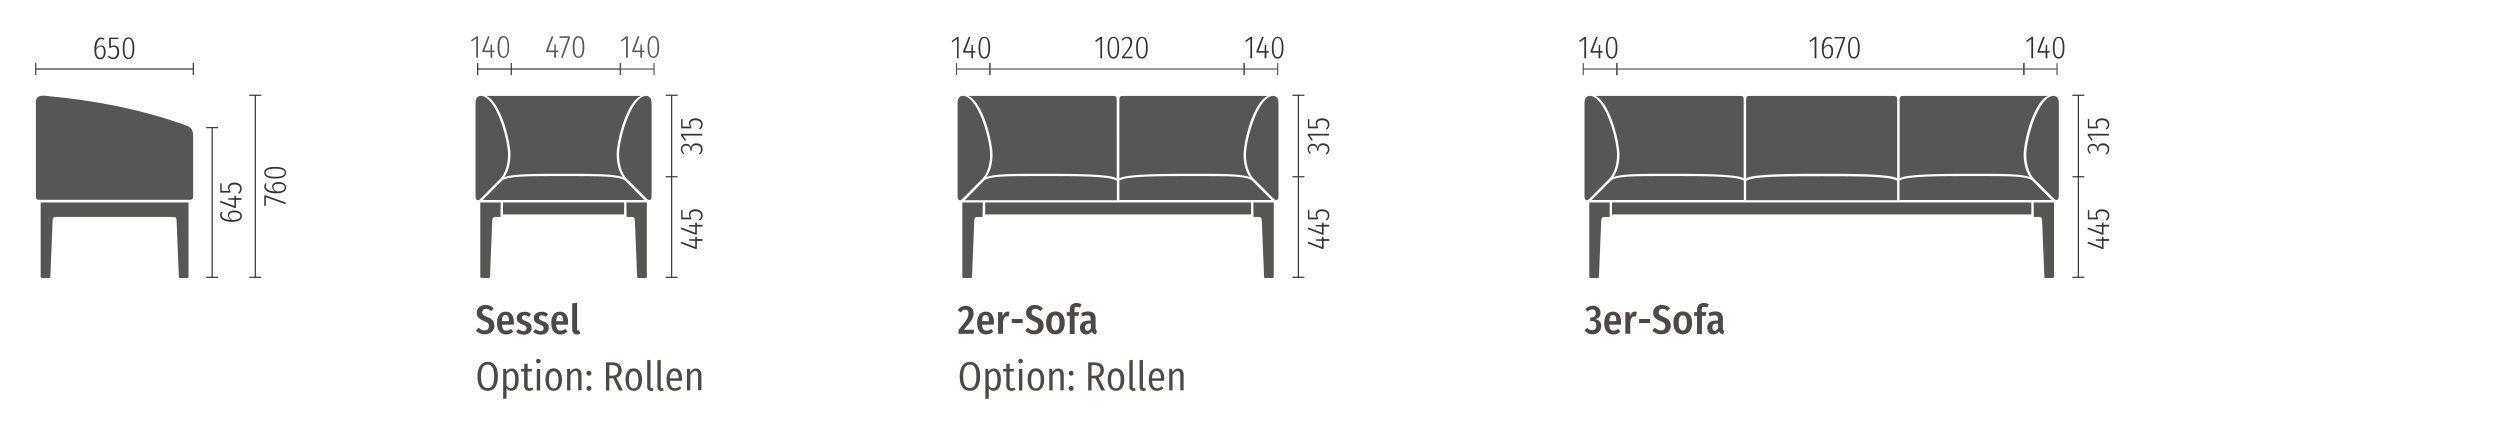 <?xml version="1.0" encoding="UTF-8"?>
<!-- Generator: Adobe Illustrator 26.2.1, SVG Export Plug-In . SVG Version: 6.00 Build 0)  -->
<svg xmlns="http://www.w3.org/2000/svg" xmlns:xlink="http://www.w3.org/1999/xlink" version="1.1" id="Ebene_1" x="0px" y="0px" viewBox="0 0 1420 240" style="enable-background:new 0 0 1420 240;" xml:space="preserve">
<style type="text/css">
	.st0{fill:#4C4846;}
	.st1{fill:#565655;}
	.st2{fill:none;stroke:#333333;stroke-width:0.679;stroke-miterlimit:3.864;}
	.st3{fill:#333333;}
	.st4{fill:none;stroke:#565655;stroke-width:0.679;stroke-miterlimit:3.864;}
</style>
<g>
	<path class="st0" d="M280.4,175.1l-1.4,1.6c-1-0.9-1.9-1.3-3-1.3c-1.3,0-2.1,0.8-2.1,2c0,1.1,0.6,1.8,2.8,2.6c2.5,1,4.1,2.2,4.1,5   c0,2.8-2,4.9-5.4,4.9c-2.3,0-3.9-0.9-5.1-2.2l1.5-1.6c1.1,1,2.1,1.6,3.5,1.6c1.5,0,2.4-1,2.4-2.5c0-1.3-0.5-2-2.7-2.8   c-2.9-1.1-4.2-2.5-4.2-4.8c0-2.6,2.1-4.4,4.9-4.4C277.8,173.2,279.2,173.9,280.4,175.1z"></path>
	<path class="st0" d="M291.8,184.4h-6.7c0.2,2.7,1.1,3.4,2.5,3.4c1,0,1.7-0.3,2.7-1l1.2,1.6c-1,0.9-2.3,1.6-4,1.6   c-3.3,0-5.2-2.4-5.2-6.4c0-4,1.7-6.6,4.9-6.6c3,0,4.7,2.1,4.7,6.2C291.9,183.5,291.9,184,291.8,184.4z M289.1,182.3   c0-2.3-0.6-3.4-2-3.4c-1.2,0-1.9,0.9-2,3.5h4V182.3z"></path>
	<path class="st0" d="M301.6,178.4l-1.1,1.6c-0.9-0.6-1.7-0.9-2.6-0.9c-1,0-1.5,0.5-1.5,1.4c0,0.8,0.4,1.2,2.3,1.9   c2.1,0.8,3.3,1.7,3.3,3.8c0,2.5-2,3.9-4.6,3.9c-1.8,0-3.3-0.7-4.3-1.7l1.4-1.5c0.9,0.7,1.8,1.2,2.8,1.2c1.1,0,1.8-0.6,1.8-1.6   c0-1.1-0.5-1.5-2.4-2.2c-2.2-0.8-3.2-1.9-3.2-3.6c0-2,1.7-3.6,4.2-3.6C299.3,176.9,300.6,177.5,301.6,178.4z"></path>
	<path class="st0" d="M311.3,178.4l-1.1,1.6c-0.9-0.6-1.7-0.9-2.6-0.9c-1,0-1.5,0.5-1.5,1.4c0,0.8,0.4,1.2,2.3,1.9   c2.1,0.8,3.3,1.7,3.3,3.8c0,2.5-2,3.9-4.6,3.9c-1.8,0-3.3-0.7-4.3-1.7l1.4-1.5c0.9,0.7,1.8,1.2,2.8,1.2c1.1,0,1.8-0.6,1.8-1.6   c0-1.1-0.5-1.5-2.4-2.2c-2.2-0.8-3.2-1.9-3.2-3.6c0-2,1.7-3.6,4.2-3.6C309,176.9,310.3,177.5,311.3,178.4z"></path>
	<path class="st0" d="M322.6,184.4h-6.7c0.2,2.7,1.1,3.4,2.5,3.4c1,0,1.7-0.3,2.7-1l1.2,1.6c-1,0.9-2.3,1.6-4,1.6   c-3.3,0-5.2-2.4-5.2-6.4c0-4,1.7-6.6,4.9-6.6c3,0,4.7,2.1,4.7,6.2C322.7,183.5,322.6,184,322.6,184.4z M319.9,182.3   c0-2.3-0.6-3.4-2-3.4c-1.2,0-1.9,0.9-2,3.5h4V182.3z"></path>
	<path class="st0" d="M325,187v-14.7l2.8-0.3V187c0,0.4,0.2,0.7,0.6,0.7c0.2,0,0.4-0.1,0.6-0.1l0.6,2c-0.4,0.2-1.1,0.4-1.8,0.4   C326,190,325,188.9,325,187z"></path>
</g>
<g>
	<path class="st0" d="M282.8,213.8c0,5.5-2.3,8.2-5.8,8.2c-3.5,0-5.8-2.6-5.8-8.2c0-5.5,2.4-8.3,5.8-8.3   C280.5,205.5,282.8,208.1,282.8,213.8z M273.2,213.8c0,4.8,1.5,6.6,3.8,6.6c2.3,0,3.7-1.8,3.7-6.6c0-4.9-1.4-6.7-3.7-6.7   C274.7,207.1,273.2,208.9,273.2,213.8z"></path>
	<path class="st0" d="M294.6,215.6c0,3.9-1.4,6.4-4.1,6.4c-1.2,0-2.1-0.5-2.8-1.4v5.8l-1.9,0.2v-17.1h1.6l0.1,1.7   c0.8-1.2,1.8-1.9,3.2-1.9C293.3,209.3,294.6,211.6,294.6,215.6z M292.6,215.6c0-3.4-0.8-4.8-2.3-4.8c-1.1,0-2,0.9-2.6,1.9v6.3   c0.6,0.9,1.4,1.5,2.4,1.5C291.7,220.5,292.6,219.1,292.6,215.6z"></path>
	<path class="st0" d="M303,221.2c-0.7,0.5-1.5,0.8-2.4,0.8c-1.8,0-2.9-1.2-2.9-3v-8H296v-1.5h1.8v-2.8l1.9-0.2v3h2.5L302,211h-2.3v8   c0,0.9,0.3,1.5,1.3,1.5c0.5,0,0.9-0.2,1.4-0.4L303,221.2z"></path>
	<path class="st0" d="M307.1,205.1c0,0.7-0.5,1.3-1.3,1.3c-0.7,0-1.3-0.6-1.3-1.3c0-0.7,0.5-1.3,1.3-1.3   C306.6,203.9,307.1,204.4,307.1,205.1z M306.8,221.8h-1.9v-12.2h1.9V221.8z"></path>
	<path class="st0" d="M319.2,215.6c0,3.9-1.7,6.4-4.7,6.4c-2.9,0-4.7-2.4-4.7-6.4c0-4.1,1.8-6.4,4.7-6.4   C317.5,209.3,319.2,211.5,319.2,215.6z M311.8,215.7c0,3.4,1,4.9,2.7,4.9c1.8,0,2.7-1.4,2.7-4.9c0-3.4-1-4.8-2.7-4.8   S311.8,212.2,311.8,215.7z"></path>
	<path class="st0" d="M330.3,213v8.7h-1.9v-8.5c0-1.7-0.5-2.5-1.6-2.5c-1.1,0-2,0.9-2.8,2.3v8.7h-1.9v-12.2h1.6l0.2,1.9   c0.8-1.3,1.8-2.1,3.3-2.1C329.2,209.3,330.3,210.7,330.3,213z"></path>
	<path class="st0" d="M335.9,212c0,0.8-0.6,1.4-1.4,1.4c-0.8,0-1.4-0.7-1.4-1.4c0-0.8,0.6-1.4,1.4-1.4   C335.4,210.6,335.9,211.3,335.9,212z M335.9,220.6c0,0.8-0.6,1.4-1.4,1.4c-0.8,0-1.4-0.7-1.4-1.4c0-0.8,0.6-1.4,1.4-1.4   C335.4,219.2,335.9,219.8,335.9,220.6z"></path>
	<path class="st0" d="M348.3,214.9h-2.2v6.9h-1.9v-16h3.3c3.8,0,5.6,1.6,5.6,4.5c0,2.2-1,3.5-3,4.2l3.7,7.3h-2.2L348.3,214.9z    M347.7,213.4c2,0,3.4-0.8,3.4-3.1c0-2.2-1.3-2.9-3.6-2.9h-1.4v6H347.7z"></path>
	<path class="st0" d="M364.7,215.6c0,3.9-1.7,6.4-4.7,6.4c-2.9,0-4.7-2.4-4.7-6.4c0-4.1,1.8-6.4,4.7-6.4   C362.9,209.3,364.7,211.5,364.7,215.6z M357.2,215.7c0,3.4,1,4.9,2.7,4.9c1.8,0,2.7-1.4,2.7-4.9c0-3.4-1-4.8-2.7-4.8   S357.2,212.2,357.2,215.7z"></path>
	<path class="st0" d="M367.6,219.6v-15l1.9-0.2v15.2c0,0.5,0.2,0.9,0.7,0.9c0.2,0,0.5-0.1,0.6-0.1l0.4,1.3c-0.4,0.2-0.9,0.4-1.4,0.4   C368.5,222,367.6,221.1,367.6,219.6z"></path>
	<path class="st0" d="M373.4,219.6v-15l1.9-0.2v15.2c0,0.5,0.2,0.9,0.7,0.9c0.2,0,0.5-0.1,0.6-0.1l0.4,1.3c-0.4,0.2-0.9,0.4-1.4,0.4   C374.3,222,373.4,221.1,373.4,219.6z"></path>
	<path class="st0" d="M387.3,216.3h-6.8c0.1,3.1,1.2,4.2,2.8,4.2c1.1,0,1.8-0.3,2.8-1.1l0.9,1.1c-1,0.9-2.1,1.5-3.7,1.5   c-2.9,0-4.7-2.2-4.7-6.3c0-4,1.7-6.5,4.5-6.5c2.8,0,4.3,2.1,4.3,6C387.3,215.7,387.3,216,387.3,216.3z M385.5,214.7   c0-2.6-0.8-3.9-2.5-3.9c-1.4,0-2.4,1.1-2.6,4.1h5V214.7z"></path>
	<path class="st0" d="M398.4,213v8.7h-1.9v-8.5c0-1.7-0.5-2.5-1.6-2.5c-1.1,0-2,0.9-2.8,2.3v8.7h-1.9v-12.2h1.6l0.2,1.9   c0.8-1.3,1.8-2.1,3.3-2.1C397.3,209.3,398.4,210.7,398.4,213z"></path>
</g>
<g>
	<path class="st0" d="M556.7,213.8c0,5.5-2.3,8.2-5.8,8.2c-3.5,0-5.8-2.6-5.8-8.2c0-5.5,2.4-8.3,5.8-8.3   C554.4,205.5,556.7,208.1,556.7,213.8z M547.1,213.8c0,4.8,1.5,6.6,3.8,6.6c2.3,0,3.7-1.8,3.7-6.6c0-4.9-1.4-6.7-3.7-6.7   C548.6,207.1,547.1,208.9,547.1,213.8z"></path>
	<path class="st0" d="M568.5,215.6c0,3.9-1.4,6.4-4.1,6.4c-1.2,0-2.1-0.5-2.8-1.4v5.8l-1.9,0.2v-17.1h1.6l0.1,1.7   c0.8-1.2,1.8-1.9,3.2-1.9C567.2,209.3,568.5,211.6,568.5,215.6z M566.5,215.6c0-3.4-0.8-4.8-2.3-4.8c-1.1,0-2,0.9-2.6,1.9v6.3   c0.6,0.9,1.4,1.5,2.4,1.5C565.6,220.5,566.5,219.1,566.5,215.6z"></path>
	<path class="st0" d="M576.9,221.2c-0.7,0.5-1.5,0.8-2.4,0.8c-1.8,0-2.9-1.2-2.9-3v-8h-1.8v-1.5h1.8v-2.8l1.9-0.2v3h2.5l-0.2,1.5   h-2.3v8c0,0.9,0.3,1.5,1.3,1.5c0.5,0,0.9-0.2,1.4-0.4L576.9,221.2z"></path>
	<path class="st0" d="M581,205.1c0,0.7-0.5,1.3-1.3,1.3c-0.7,0-1.3-0.6-1.3-1.3c0-0.7,0.5-1.3,1.3-1.3   C580.5,203.9,581,204.4,581,205.1z M580.7,221.8h-1.9v-12.2h1.9V221.8z"></path>
	<path class="st0" d="M593.1,215.6c0,3.9-1.7,6.4-4.7,6.4c-2.9,0-4.7-2.4-4.7-6.4c0-4.1,1.8-6.4,4.7-6.4   C591.4,209.3,593.1,211.5,593.1,215.6z M585.7,215.7c0,3.4,1,4.9,2.7,4.9c1.8,0,2.7-1.4,2.7-4.9c0-3.4-1-4.8-2.7-4.8   S585.7,212.2,585.7,215.7z"></path>
	<path class="st0" d="M604.2,213v8.7h-1.9v-8.5c0-1.7-0.5-2.5-1.6-2.5c-1.1,0-2,0.9-2.8,2.3v8.7h-1.9v-12.2h1.6l0.2,1.9   c0.8-1.3,1.8-2.1,3.3-2.1C603.1,209.3,604.2,210.7,604.2,213z"></path>
	<path class="st0" d="M609.8,212c0,0.8-0.6,1.4-1.4,1.4c-0.8,0-1.4-0.7-1.4-1.4c0-0.8,0.6-1.4,1.4-1.4   C609.3,210.6,609.8,211.3,609.8,212z M609.8,220.6c0,0.8-0.6,1.4-1.4,1.4c-0.8,0-1.4-0.7-1.4-1.4c0-0.8,0.6-1.4,1.4-1.4   C609.3,219.2,609.8,219.8,609.8,220.6z"></path>
	<path class="st0" d="M622.2,214.9H620v6.9h-1.9v-16h3.3c3.8,0,5.6,1.6,5.6,4.5c0,2.2-1,3.5-3,4.2l3.7,7.3h-2.2L622.2,214.9z    M621.6,213.4c2,0,3.4-0.8,3.4-3.1c0-2.2-1.3-2.9-3.6-2.9H620v6H621.6z"></path>
	<path class="st0" d="M638.6,215.6c0,3.9-1.7,6.4-4.7,6.4c-2.9,0-4.7-2.4-4.7-6.4c0-4.1,1.8-6.4,4.7-6.4   C636.8,209.3,638.6,211.5,638.6,215.6z M631.1,215.7c0,3.4,1,4.9,2.7,4.9c1.8,0,2.7-1.4,2.7-4.9c0-3.4-1-4.8-2.7-4.8   S631.1,212.2,631.1,215.7z"></path>
	<path class="st0" d="M641.5,219.6v-15l1.9-0.2v15.2c0,0.5,0.2,0.9,0.7,0.9c0.2,0,0.5-0.1,0.6-0.1l0.4,1.3c-0.4,0.2-0.9,0.4-1.4,0.4   C642.4,222,641.5,221.1,641.5,219.6z"></path>
	<path class="st0" d="M647.3,219.6v-15l1.9-0.2v15.2c0,0.5,0.2,0.9,0.7,0.9c0.2,0,0.5-0.1,0.6-0.1l0.4,1.3c-0.4,0.2-0.9,0.4-1.4,0.4   C648.2,222,647.3,221.1,647.3,219.6z"></path>
	<path class="st0" d="M661.2,216.3h-6.8c0.1,3.1,1.2,4.2,2.8,4.2c1.1,0,1.8-0.3,2.8-1.1l0.9,1.1c-1,0.9-2.1,1.5-3.7,1.5   c-2.9,0-4.7-2.2-4.7-6.3c0-4,1.7-6.5,4.5-6.5c2.8,0,4.3,2.1,4.3,6C661.2,215.7,661.2,216,661.2,216.3z M659.4,214.7   c0-2.6-0.8-3.9-2.5-3.9c-1.4,0-2.4,1.1-2.6,4.1h5V214.7z"></path>
	<path class="st0" d="M672.3,213v8.7h-1.9v-8.5c0-1.7-0.5-2.5-1.6-2.5c-1.1,0-2,0.9-2.8,2.3v8.7h-1.9v-12.2h1.6l0.2,1.9   c0.8-1.3,1.8-2.1,3.3-2.1C671.2,209.3,672.3,210.7,672.3,213z"></path>
</g>
<g>
	<path class="st0" d="M553,177.9c0,2.7-1.3,4.6-5.5,9.4h5.8l-0.3,2.3h-8.6v-2.1c4.6-5.5,5.7-7.1,5.7-9.4c0-1.5-0.7-2.2-1.9-2.2   c-1,0-1.7,0.5-2.5,1.6l-1.7-1.3c1.1-1.7,2.6-2.5,4.5-2.5C551.4,173.7,553,175.5,553,177.9z"></path>
	<path class="st0" d="M564.5,184.4h-6.7c0.2,2.7,1.1,3.4,2.5,3.4c1,0,1.7-0.3,2.7-1l1.2,1.6c-1,0.9-2.3,1.6-4,1.6   c-3.3,0-5.2-2.4-5.2-6.4c0-4,1.7-6.6,4.9-6.6c3,0,4.7,2.1,4.7,6.2C564.5,183.5,564.5,184,564.5,184.4z M561.8,182.3   c0-2.3-0.6-3.4-2-3.4c-1.2,0-1.9,0.9-2,3.5h4V182.3z"></path>
	<path class="st0" d="M573.4,177.1l-0.5,2.7c-0.3-0.1-0.6-0.1-0.9-0.1c-1.3,0-2,1.1-2.3,3.1v6.8h-2.8v-12.3h2.4l0.2,2.2   c0.6-1.6,1.5-2.5,2.9-2.5C572.8,177,573.1,177,573.4,177.1z"></path>
	<path class="st0" d="M574.7,181.2h6.2v2.3h-6.2V181.2z"></path>
	<path class="st0" d="M592.4,175.1l-1.4,1.6c-1-0.9-1.9-1.3-3-1.3c-1.3,0-2.1,0.8-2.1,2c0,1.1,0.6,1.8,2.8,2.6c2.5,1,4.1,2.2,4.1,5   c0,2.8-2,4.9-5.4,4.9c-2.3,0-3.9-0.9-5.1-2.2l1.5-1.6c1.1,1,2.1,1.6,3.5,1.6c1.5,0,2.4-1,2.4-2.5c0-1.3-0.5-2-2.7-2.8   c-2.9-1.1-4.2-2.5-4.2-4.8c0-2.6,2.1-4.4,4.9-4.4C589.7,173.2,591.1,173.9,592.4,175.1z"></path>
	<path class="st0" d="M604.8,183.4c0,4-2,6.5-5.3,6.5c-3.3,0-5.3-2.4-5.3-6.5c0-4.1,2-6.5,5.3-6.5   C602.8,176.9,604.8,179.2,604.8,183.4z M597.2,183.4c0,3.1,0.8,4.3,2.3,4.3s2.3-1.3,2.3-4.3s-0.8-4.3-2.3-4.3   C598,179.1,597.2,180.4,597.2,183.4z"></path>
	<path class="st0" d="M610.3,175.7v1.6h2.6l-0.3,2.1h-2.2v10.3h-2.8v-10.3h-1.7v-2.1h1.7v-1.5c0-2.1,1.3-3.7,3.9-3.7   c1.1,0,2,0.3,2.8,0.7l-0.8,1.9c-0.6-0.3-1.2-0.4-1.7-0.4C610.6,174.2,610.3,174.8,610.3,175.7z"></path>
	<path class="st0" d="M623.1,188l-0.6,1.9c-1.2-0.1-2-0.6-2.4-1.7c-0.8,1.3-2,1.8-3.2,1.8c-2.1,0-3.5-1.6-3.5-3.8   c0-2.6,1.7-4.1,5-4.1h1.1v-0.9c0-1.5-0.5-2.1-1.9-2.1c-0.9,0-1.8,0.2-2.9,0.6l-0.6-1.9c1.3-0.6,2.7-0.9,4-0.9c3,0,4.2,1.6,4.2,4.1   v5.5C622.4,187.4,622.6,187.8,623.1,188z M619.6,186.4v-2.6h-0.8c-1.5,0-2.5,0.6-2.5,2.2c0,1.3,0.5,1.9,1.4,1.9   C618.5,187.9,619.1,187.4,619.6,186.4z"></path>
</g>
<g>
	<path class="st0" d="M909.1,177.6c0,1.9-1,3.2-3,3.7c2,0.3,3.4,1.5,3.4,3.8c0,2.6-1.8,4.8-5,4.8c-1.9,0-3.3-0.8-4.5-2.3l1.6-1.4   c0.9,1,1.7,1.4,2.8,1.4c1.3,0,2.3-1,2.3-2.7c0-2-1.1-2.6-2.6-2.6h-1l0.3-2h0.7c1.3,0,2.3-0.8,2.3-2.5c0-1.4-0.8-2.1-2-2.1   c-1,0-1.8,0.5-2.6,1.3l-1.4-1.4c1.3-1.3,2.7-2,4.4-2C907.5,173.7,909.1,175.5,909.1,177.6z"></path>
	<path class="st0" d="M920.7,184.4h-6.7c0.2,2.7,1.1,3.4,2.5,3.4c1,0,1.7-0.3,2.7-1l1.2,1.6c-1,0.9-2.3,1.6-4,1.6   c-3.3,0-5.2-2.4-5.2-6.4c0-4,1.7-6.6,4.9-6.6c3,0,4.7,2.1,4.7,6.2C920.8,183.5,920.8,184,920.7,184.4z M918.1,182.3   c0-2.3-0.6-3.4-2-3.4c-1.2,0-1.9,0.9-2,3.5h4V182.3z"></path>
	<path class="st0" d="M929.7,177.1l-0.5,2.7c-0.3-0.1-0.6-0.1-0.9-0.1c-1.3,0-2,1.1-2.3,3.1v6.8h-2.8v-12.3h2.4l0.2,2.2   c0.6-1.6,1.5-2.5,2.9-2.5C929.1,177,929.4,177,929.7,177.1z"></path>
	<path class="st0" d="M931,181.2h6.2v2.3H931V181.2z"></path>
	<path class="st0" d="M948.6,175.1l-1.4,1.6c-1-0.9-1.9-1.3-3-1.3c-1.3,0-2.1,0.8-2.1,2c0,1.1,0.6,1.8,2.8,2.6c2.5,1,4.1,2.2,4.1,5   c0,2.8-2,4.9-5.4,4.9c-2.3,0-3.9-0.9-5.1-2.2l1.5-1.6c1.1,1,2.1,1.6,3.5,1.6c1.5,0,2.4-1,2.4-2.5c0-1.3-0.5-2-2.7-2.8   c-2.9-1.1-4.2-2.5-4.2-4.8c0-2.6,2.1-4.4,4.9-4.4C946,173.2,947.4,173.9,948.6,175.1z"></path>
	<path class="st0" d="M961.1,183.4c0,4-2,6.5-5.3,6.5c-3.3,0-5.3-2.4-5.3-6.5c0-4.1,2-6.5,5.3-6.5   C959.1,176.9,961.1,179.2,961.1,183.4z M953.5,183.4c0,3.1,0.8,4.3,2.3,4.3c1.5,0,2.3-1.3,2.3-4.3s-0.8-4.3-2.3-4.3   C954.3,179.1,953.5,180.4,953.5,183.4z"></path>
	<path class="st0" d="M966.6,175.7v1.6h2.6l-0.3,2.1h-2.2v10.3h-2.8v-10.3h-1.7v-2.1h1.7v-1.5c0-2.1,1.3-3.7,3.9-3.7   c1.1,0,2,0.3,2.8,0.7l-0.8,1.9c-0.6-0.3-1.2-0.4-1.7-0.4C966.9,174.2,966.6,174.8,966.6,175.7z"></path>
	<path class="st0" d="M979.4,188l-0.6,1.9c-1.2-0.1-2-0.6-2.4-1.7c-0.8,1.3-2,1.8-3.2,1.8c-2.1,0-3.5-1.6-3.5-3.8   c0-2.6,1.7-4.1,5-4.1h1.1v-0.9c0-1.5-0.5-2.1-1.9-2.1c-0.9,0-1.8,0.2-2.9,0.6l-0.6-1.9c1.3-0.6,2.7-0.9,4-0.9c3,0,4.2,1.6,4.2,4.1   v5.5C978.7,187.4,978.9,187.8,979.4,188z M975.9,186.4v-2.6h-0.8c-1.5,0-2.5,0.6-2.5,2.2c0,1.3,0.5,1.9,1.4,1.9   C974.8,187.9,975.4,187.4,975.9,186.4z"></path>
</g>
<g>
	<path class="st1" d="M63.9,115l-40.8,0c0,0,0,26,0,42.2c0,0.4,0.3,0.7,0.7,0.7h4.1c0.4,0,0.7-0.2,0.7-0.7c0.1-3.3,0.7-17.6,1.3-32   c0.1-1.4,0.5-2,2-2h32c0,0,33.2,0,34.4,0c1.6,0,2,0.7,2,2c0.6,14.4,1.2,28.7,1.3,32c0,0.4,0.3,0.7,0.7,0.7h4.1   c0.4,0,0.7-0.3,0.7-0.7c0-16.2,0-42.2,0-42.2H63.9z"></path>
	<path class="st1" d="M20.3,58.5c0-4.1,2.7-4.3,5.4-4.1c28.6,2.7,53.4,7.5,78.6,16.3c4.1,1.4,5.4,2.7,5.4,6.8v34c0,1.5-0.5,2-2,2   H22.4c-1.5,0-2-0.5-2-2V58.5z"></path>
</g>
<line class="st2" x1="20.3" y1="39.2" x2="109.8" y2="39.2"></line>
<line class="st2" x1="20.3" y1="42.6" x2="20.3" y2="35.8"></line>
<line class="st2" x1="109.8" y1="42.6" x2="109.8" y2="35.8"></line>
<g>
	<path class="st3" d="M60,29.4c0,2.8-1.3,4.3-3.1,4.3c-2.4,0-3.3-2.3-3.3-5.6c0-4.4,1.5-6.8,3.8-6.8c0.8,0,1.4,0.3,2,0.7l-0.4,0.7   c-0.5-0.4-1-0.5-1.5-0.5c-1.7,0-2.7,2.1-2.8,5.3c0.6-1.1,1.5-1.7,2.7-1.7C58.7,25.6,60,26.8,60,29.4z M59,29.4c0-2.1-0.8-3-1.9-3   c-1,0-1.9,0.8-2.5,2c0.1,2.8,0.7,4.4,2.3,4.4C58.3,32.8,59,31.5,59,29.4z"></path>
	<path class="st3" d="M67.2,22.2H63v4.2c0.5-0.3,1.1-0.6,1.8-0.6c1.8,0,2.9,1.4,2.9,3.7c0,2.4-1.3,4.1-3.4,4.1c-1.3,0-2.2-0.5-3-1.5   l0.6-0.6c0.6,0.8,1.3,1.2,2.3,1.2c1.5,0,2.4-1.2,2.4-3.2c0-2.1-0.9-2.9-2.1-2.9c-0.7,0-1.2,0.2-1.7,0.6h-0.8v-5.8h5.3L67.2,22.2z"></path>
	<path class="st3" d="M76.3,27.4c0,4.3-1.2,6.2-3.3,6.2c-2.2,0-3.3-2-3.3-6.2c0-4.3,1.2-6.2,3.3-6.2C75.1,21.2,76.3,23.2,76.3,27.4z    M70.7,27.4c0,3.9,0.8,5.4,2.3,5.4c1.5,0,2.3-1.5,2.3-5.4S74.4,22,73,22C71.5,22,70.7,23.5,70.7,27.4z"></path>
</g>
<line class="st2" x1="117.1" y1="157.5" x2="123.9" y2="157.5"></line>
<line class="st2" x1="120.5" y1="72.5" x2="120.5" y2="157.5"></line>
<line class="st2" x1="117.1" y1="72.5" x2="123.9" y2="72.5"></line>
<line class="st2" x1="141.6" y1="157.5" x2="148.4" y2="157.5"></line>
<line class="st2" x1="145" y1="54.1" x2="145" y2="157.5"></line>
<line class="st2" x1="141.6" y1="54.1" x2="148.4" y2="54.1"></line>
<g>
	<path class="st3" d="M133.1,119.6c2.8,0,4.3,1.3,4.3,3.1c0,2.4-2.3,3.3-5.6,3.3c-4.4,0-6.8-1.5-6.8-3.8c0-0.8,0.3-1.4,0.7-2   l0.7,0.4c-0.4,0.5-0.5,1-0.5,1.5c0,1.7,2.1,2.7,5.3,2.8c-1.1-0.6-1.7-1.5-1.7-2.7C129.3,120.8,130.5,119.6,133.1,119.6z    M133.1,120.6c-2.1,0-3,0.8-3,1.9c0,1,0.8,1.9,2,2.5c2.8-0.1,4.4-0.7,4.4-2.3C136.5,121.3,135.2,120.6,133.1,120.6z"></path>
	<path class="st3" d="M134,111.1v1.4h3.2v1H134v4.6h-0.8l-8.3-3.2l0.3-0.9l7.9,3v-3.5l-3.5-0.1v-0.8h3.5v-1.4H134z"></path>
	<path class="st3" d="M125.9,104.2v4.2h4.2c-0.3-0.5-0.6-1.1-0.6-1.8c0-1.8,1.4-2.9,3.7-2.9c2.4,0,4.1,1.3,4.1,3.4   c0,1.3-0.5,2.2-1.5,3l-0.6-0.6c0.8-0.6,1.2-1.3,1.2-2.3c0-1.5-1.2-2.4-3.2-2.4c-2.1,0-2.9,0.9-2.9,2.1c0,0.7,0.2,1.2,0.6,1.7v0.8   h-5.8V104L125.9,104.2z"></path>
</g>
<g>
	<path class="st3" d="M151,111l11.4,4.1l-0.3,0.9l-11.1-4v4.9h-0.9V111H151z"></path>
	<path class="st3" d="M158.2,103.4c2.8,0,4.3,1.3,4.3,3.1c0,2.4-2.3,3.3-5.6,3.3c-4.4,0-6.8-1.5-6.8-3.8c0-0.8,0.3-1.4,0.7-2   l0.7,0.4c-0.4,0.5-0.5,1-0.5,1.5c0,1.7,2.1,2.7,5.3,2.8c-1.1-0.6-1.7-1.5-1.7-2.7C154.5,104.6,155.6,103.4,158.2,103.4z    M158.3,104.4c-2.1,0-3,0.8-3,1.9c0,1,0.8,1.9,2,2.5c2.8-0.1,4.4-0.7,4.4-2.3C161.7,105.1,160.4,104.4,158.3,104.4z"></path>
	<path class="st3" d="M156.3,94.8c4.3,0,6.2,1.2,6.2,3.3c0,2.2-2,3.3-6.2,3.3c-4.3,0-6.2-1.2-6.2-3.3C150,95.9,152,94.8,156.3,94.8z    M156.3,100.4c3.9,0,5.4-0.8,5.4-2.3c0-1.5-1.5-2.3-5.4-2.3s-5.4,0.8-5.4,2.3C150.9,99.5,152.4,100.4,156.3,100.4z"></path>
</g>
<g>
	<path class="st1" d="M914.3,115l-11.6,0c0,0,0,26,0,42.2c0,0.4,0.3,0.7,0.7,0.7h4.1c0.4,0,0.7-0.2,0.7-0.7c0.1-3.3,0.7-17.6,1.3-32   c0.1-1.4,0.5-2,2-2h2.8L914.3,115z"></path>
	<path class="st1" d="M1155.1,115l11.6,0c0,0,0,26,0,42.2c0,0.4-0.3,0.7-0.7,0.7h-4.1c-0.4,0-0.7-0.2-0.7-0.7   c-0.1-3.3-0.7-17.6-1.3-32c-0.1-1.4-0.5-2-2-2h-2.7L1155.1,115z"></path>
</g>
<polygon class="st1" points="1034.7,115 1153.8,115 1153.8,121.8 1034.7,121.8 915.6,121.8 915.6,115 "></polygon>
<g>
	<path class="st1" d="M1034.7,54.5h40.9c1.4,0,2,0.3,2,2v44.9c-2.7-2.7-27.7-2.7-42.9-2.7s-40.1,0-42.9,2.7V56.5c0-1.7,0.7-2,2-2   H1034.7z"></path>
	<path class="st1" d="M1034.7,113.7h42.9v-10.9c-2.8-2.7-22.4-2.7-42.9-2.7c-20.4,0-40.1,0-42.9,2.7v10.9H1034.7z"></path>
	<path class="st1" d="M900,58.5c0-4.1,2.7-4.8,5.4-3.4c6.1,3.2,11.7,19.1,12.9,29.9c0.7,6.1-0.7,13.8-5.4,17.7L902.7,113   c-1.4,1.4-2.7,0.7-2.7-1.4V58.5z"></path>
	<path class="st1" d="M1169.4,58.5c0-4.1-2.7-4.8-5.4-3.4c-6.1,3.2-11.7,19.1-12.9,29.9c-0.7,6.1,0.7,13.8,5.4,17.7l10.2,10.2   c1.4,1.4,2.7,0.7,2.7-1.4V58.5z"></path>
	<path class="st1" d="M947.6,100c-20.4,0-29.9,0-32.7,2.7l-10.8,10.9h43.5h42.9v-10.9C987.7,100,968,100,947.6,100"></path>
	<path class="st1" d="M990.5,101.4c-2.7-2.7-27.7-2.7-42.9-2.7c-15.2,0-27.5,0-31.3,2c3-4.2,4-10.6,3.4-15.6   c-1.2-10.8-6.8-27.9-13.6-30.6h82.3c1.4,0,2,0.3,2,2V101.4z"></path>
	<path class="st1" d="M1121.8,100c20.4,0,29.9,0,32.7,2.7l10.8,10.9h-43.5h-42.9v-10.9C1081.7,100,1101.4,100,1121.8,100"></path>
	<path class="st1" d="M1078.9,101.4c2.7-2.7,27.7-2.7,42.8-2.7c15.2,0,27.5,0,31.3,2c-3-4.2-4-10.6-3.4-15.6   c1.2-10.8,6.8-27.9,13.6-30.6H1081c-1.4,0-2,0.3-2,2V101.4z"></path>
	<path class="st1" d="M558.2,115l-11.6,0c0,0,0,26,0,42.2c0,0.4,0.3,0.7,0.7,0.7h4.1c0.4,0,0.7-0.2,0.7-0.7c0.1-3.3,0.7-17.6,1.3-32   c0.1-1.4,0.5-2,2-2h2.7L558.2,115z"></path>
	<path class="st1" d="M711.9,115l11.6,0c0,0,0,26,0,42.2c0,0.4-0.3,0.7-0.7,0.7h-4.1c-0.4,0-0.7-0.2-0.7-0.7   c-0.1-3.3-0.7-17.6-1.3-32c-0.1-1.4-0.5-2-2-2h-2.7L711.9,115z"></path>
</g>
<polygon class="st1" points="635.1,115 710.6,115 710.6,121.8 635.1,121.8 559.6,121.8 559.6,115 "></polygon>
<g>
	<path class="st1" d="M543.9,58.5c0-4.1,2.7-4.8,5.4-3.4c6.1,3.2,11.7,19.1,12.9,29.9c0.7,6.1-0.7,13.8-5.4,17.7L546.6,113   c-1.4,1.4-2.7,0.7-2.7-1.4V58.5z"></path>
	<path class="st1" d="M726.2,58.5c0-4.1-2.7-4.8-5.4-3.4c-6.1,3.2-11.7,19.1-12.9,29.9c-0.7,6.1,0.7,13.8,5.4,17.7l10.2,10.2   c1.4,1.4,2.7,0.7,2.7-1.4V58.5z"></path>
	<path class="st1" d="M591.5,100c-20.4,0-29.9,0-32.7,2.7L548,113.7h43.5h42.9v-10.9C631.6,100,611.9,100,591.5,100"></path>
	<path class="st1" d="M634.4,101.4c-2.7-2.7-27.7-2.7-42.9-2.7c-15.2,0-27.5,0-31.3,2c3-4.2,4-10.6,3.4-15.6   c-1.2-10.8-6.8-27.9-13.6-30.6h82.3c1.4,0,2,0.3,2,2V101.4z"></path>
	<path class="st1" d="M678.6,100c20.4,0,29.9,0,32.7,2.7l10.9,10.9h-43.5h-42.9v-10.9C638.5,100,658.2,100,678.6,100"></path>
	<path class="st1" d="M635.8,101.4c2.7-2.7,27.7-2.7,42.8-2.7c15.2,0,27.5,0,31.3,2c-3-4.2-4-10.6-3.4-15.6   c1.2-10.8,6.8-27.9,13.6-30.6h-82.3c-1.4,0-2,0.3-2,2V101.4z"></path>
</g>
<line class="st2" x1="1177.1" y1="100.4" x2="1183.9" y2="100.4"></line>
<g>
	<path class="st3" d="M1194.8,134.4v1.4h3.2v1h-3.2v4.6h-0.8l-8.3-3.2l0.3-0.9l7.9,3v-3.5l-3.5-0.1v-0.8h3.5v-1.4H1194.8z"></path>
	<path class="st3" d="M1194.8,126.3v1.4h3.2v1h-3.2v4.6h-0.8l-8.3-3.2l0.3-0.9l7.9,3v-3.5l-3.5-0.1v-0.8h3.5v-1.4H1194.8z"></path>
	<path class="st3" d="M1186.7,119.4v4.2h4.2c-0.3-0.5-0.6-1.1-0.6-1.8c0-1.8,1.4-2.9,3.7-2.9c2.4,0,4.1,1.3,4.1,3.4   c0,1.3-0.5,2.2-1.5,3l-0.6-0.6c0.8-0.6,1.2-1.3,1.2-2.3c0-1.5-1.2-2.4-3.2-2.4c-2.1,0-2.9,0.9-2.9,2.1c0,0.7,0.2,1.2,0.6,1.7v0.8   h-5.8v-5.3L1186.7,119.4z"></path>
</g>
<g>
	<path class="st3" d="M1188.7,81.7c1.6,0,2.5,0.9,2.8,2.3c0.1-1.5,1.1-2.6,3-2.6c2.1,0,3.6,1.3,3.6,3.3c0,1.3-0.5,2.2-1.6,3.1   l-0.5-0.6c0.9-0.8,1.2-1.4,1.2-2.4c0-1.4-1.1-2.3-2.8-2.3c-1.9,0-2.5,1.1-2.5,2.5v0.7l-0.8-0.1V85c0-1.1-0.8-2.3-2.4-2.3   c-1.4,0-2.2,0.8-2.2,2c0,0.8,0.3,1.5,1.1,2.2l-0.5,0.6c-0.9-0.9-1.4-1.8-1.4-2.9C1185.7,82.9,1187,81.7,1188.7,81.7z"></path>
	<path class="st3" d="M1197.9,76v1h-11l1.8,2.5l-0.7,0.5l-2.2-3.2V76H1197.9z"></path>
	<path class="st3" d="M1186.7,67.7v4.2h4.2c-0.3-0.5-0.6-1.1-0.6-1.8c0-1.8,1.4-2.9,3.7-2.9c2.4,0,4.1,1.3,4.1,3.4   c0,1.3-0.5,2.2-1.5,3l-0.6-0.6c0.8-0.6,1.2-1.3,1.2-2.3c0-1.5-1.2-2.4-3.2-2.4c-2.1,0-2.9,0.9-2.9,2.1c0,0.7,0.2,1.2,0.6,1.7v0.8   h-5.8v-5.3L1186.7,67.7z"></path>
</g>
<line class="st2" x1="1177.1" y1="157.5" x2="1183.9" y2="157.5"></line>
<line class="st2" x1="1180.5" y1="54.1" x2="1180.5" y2="157.5"></line>
<line class="st2" x1="1177.1" y1="54.1" x2="1183.9" y2="54.1"></line>
<line class="st2" x1="290.4" y1="39.2" x2="352.3" y2="39.2"></line>
<line class="st2" x1="290.4" y1="42.6" x2="290.4" y2="35.8"></line>
<line class="st2" x1="352.3" y1="42.6" x2="352.3" y2="35.8"></line>
<line class="st2" x1="271.3" y1="39.2" x2="290.3" y2="39.2"></line>
<line class="st2" x1="271.3" y1="42.6" x2="271.3" y2="35.8"></line>
<g>
	<path class="st1" d="M317.2,29.6h-1.4v3.2h-1v-3.2h-4.6v-0.8l3.2-8.3l0.9,0.3l-3,7.9h3.5l0.1-3.5h0.8v3.5h1.4V29.6z"></path>
	<path class="st1" d="M323.7,21.5l-4.1,11.4l-0.9-0.3l4-11.1h-4.9v-0.9h5.9V21.5z"></path>
	<path class="st1" d="M331.9,26.7c0,4.3-1.2,6.2-3.3,6.2c-2.2,0-3.3-2-3.3-6.2c0-4.3,1.2-6.2,3.3-6.2   C330.8,20.5,331.9,22.5,331.9,26.7z M326.3,26.7c0,3.9,0.8,5.4,2.3,5.4c1.5,0,2.3-1.5,2.3-5.4s-0.8-5.4-2.3-5.4   C327.2,21.3,326.3,22.8,326.3,26.7z"></path>
</g>
<g>
	<path class="st1" d="M271.5,32.8h-1v-11l-2.5,1.8l-0.5-0.7l3.2-2.3h0.8V32.8z"></path>
	<path class="st1" d="M281,29.6h-1.4v3.2h-1v-3.2H274v-0.8l3.2-8.3l0.9,0.3l-3,7.9h3.5l0.1-3.5h0.8v3.5h1.4V29.6z"></path>
	<path class="st1" d="M289.2,26.7c0,4.3-1.2,6.2-3.3,6.2c-2.2,0-3.3-2-3.3-6.2c0-4.3,1.2-6.2,3.3-6.2   C288.1,20.5,289.2,22.5,289.2,26.7z M283.7,26.7c0,3.9,0.8,5.4,2.3,5.4c1.5,0,2.3-1.5,2.3-5.4s-0.8-5.4-2.3-5.4   C284.5,21.3,283.7,22.8,283.7,26.7z"></path>
</g>
<g>
	<path class="st1" d="M356.6,32.8h-1v-11l-2.5,1.8l-0.5-0.7l3.2-2.3h0.8V32.8z"></path>
	<path class="st1" d="M366.1,29.6h-1.4v3.2h-1v-3.2h-4.6v-0.8l3.2-8.3l0.9,0.3l-3,7.9h3.5l0.1-3.5h0.8v3.5h1.4V29.6z"></path>
	<path class="st1" d="M374.4,26.7c0,4.3-1.2,6.2-3.3,6.2c-2.2,0-3.3-2-3.3-6.2c0-4.3,1.2-6.2,3.3-6.2   C373.2,20.5,374.4,22.5,374.4,26.7z M368.8,26.7c0,3.9,0.8,5.4,2.3,5.4c1.5,0,2.3-1.5,2.3-5.4s-0.8-5.4-2.3-5.4   C369.6,21.3,368.8,22.8,368.8,26.7z"></path>
</g>
<path class="st4" d="M371.5,42.6v-6.8 M352.5,42.6v-6.8 M352.5,39.2h19"></path>
<path class="st4" d="M706.6,42.6v-6.8 M562.3,42.6v-6.8 M562.3,39.2h144.2"></path>
<path class="st4" d="M562.2,42.6v-6.8 M543.3,42.6v-6.8 M543.3,39.2h19"></path>
<path class="st4" d="M725.7,42.6v-6.8 M706.8,42.6v-6.8 M706.8,39.2h19"></path>
<g>
	<path class="st3" d="M626,33.1h-1v-11l-2.5,1.8l-0.5-0.7l3.2-2.3h0.8V33.1z"></path>
	<path class="st3" d="M635.7,27.1c0,4.3-1.2,6.2-3.3,6.2c-2.2,0-3.3-2-3.3-6.2c0-4.3,1.2-6.2,3.3-6.2   C634.5,20.8,635.7,22.8,635.7,27.1z M630.1,27c0,3.9,0.8,5.4,2.3,5.4c1.5,0,2.3-1.5,2.3-5.4s-0.8-5.4-2.3-5.4   C630.9,21.7,630.1,23.2,630.1,27z"></path>
	<path class="st3" d="M643.1,23.9c0,2.3-1.2,3.9-4.7,8.3h4.9l-0.1,0.9h-5.9v-0.8c3.9-4.8,4.7-6.2,4.7-8.3c0-1.4-0.8-2.3-1.9-2.3   c-1,0-1.7,0.5-2.3,1.4l-0.7-0.5c0.9-1.2,1.8-1.7,3-1.7C642,20.8,643.1,22.1,643.1,23.9z"></path>
	<path class="st3" d="M651.9,27.1c0,4.3-1.2,6.2-3.3,6.2c-2.2,0-3.3-2-3.3-6.2c0-4.3,1.2-6.2,3.3-6.2   C650.8,20.8,651.9,22.8,651.9,27.1z M646.3,27c0,3.9,0.8,5.4,2.3,5.4c1.5,0,2.3-1.5,2.3-5.4s-0.8-5.4-2.3-5.4   C647.2,21.7,646.3,23.2,646.3,27z"></path>
</g>
<g>
	<path class="st3" d="M544.6,33.1h-1v-11L541,24l-0.5-0.7l3.2-2.3h0.8V33.1z"></path>
	<path class="st3" d="M554.1,29.9h-1.4v3.2h-1v-3.2h-4.6v-0.8l3.2-8.3l0.9,0.3l-3,7.9h3.5l0.1-3.5h0.8v3.5h1.4V29.9z"></path>
	<path class="st3" d="M562.4,27.1c0,4.3-1.2,6.2-3.3,6.2c-2.2,0-3.3-2-3.3-6.2c0-4.3,1.2-6.2,3.3-6.2   C561.2,20.8,562.4,22.8,562.4,27.1z M556.8,27c0,3.9,0.8,5.4,2.3,5.4c1.5,0,2.3-1.5,2.3-5.4s-0.8-5.4-2.3-5.4   C557.6,21.7,556.8,23.2,556.8,27z"></path>
</g>
<g>
	<path class="st3" d="M711.2,33.1h-1v-11l-2.5,1.8l-0.5-0.7l3.2-2.3h0.8V33.1z"></path>
	<path class="st3" d="M720.7,29.9h-1.4v3.2h-1v-3.2h-4.6v-0.8l3.2-8.3l0.9,0.3l-3,7.9h3.5l0.1-3.5h0.8v3.5h1.4V29.9z"></path>
	<path class="st3" d="M729,27.1c0,4.3-1.2,6.2-3.3,6.2c-2.2,0-3.3-2-3.3-6.2c0-4.3,1.2-6.2,3.3-6.2C727.8,20.8,729,22.8,729,27.1z    M723.4,27c0,3.9,0.8,5.4,2.3,5.4c1.5,0,2.3-1.5,2.3-5.4s-0.8-5.4-2.3-5.4C724.2,21.7,723.4,23.2,723.4,27z"></path>
</g>
<path class="st4" d="M918.4,42.6v-6.8 M899.3,42.6v-6.8 M899.3,39.2h19"></path>
<path class="st4" d="M1168.4,42.6v-6.8 M1149.4,42.6v-6.8 M1149.4,39.2h19"></path>
<g>
	<path class="st3" d="M1031.7,33.1h-1v-11l-2.5,1.8l-0.5-0.7l3.2-2.3h0.8V33.1z"></path>
	<path class="st3" d="M1041.2,29c0,2.8-1.3,4.3-3.1,4.3c-2.4,0-3.3-2.3-3.3-5.6c0-4.4,1.5-6.8,3.8-6.8c0.8,0,1.4,0.3,2,0.7l-0.4,0.7   c-0.5-0.4-1-0.5-1.5-0.5c-1.7,0-2.7,2.1-2.8,5.3c0.6-1.1,1.5-1.7,2.7-1.7C1039.9,25.2,1041.2,26.4,1041.2,29z M1040.2,29.1   c0-2.1-0.8-3-1.9-3c-1,0-1.9,0.8-2.5,2c0.1,2.8,0.7,4.4,2.3,4.4C1039.5,32.4,1040.2,31.2,1040.2,29.1z"></path>
	<path class="st3" d="M1048,21.8l-4.1,11.4l-0.9-0.3l4-11.1h-4.9V21h5.9V21.8z"></path>
	<path class="st3" d="M1056.3,27.1c0,4.3-1.2,6.2-3.3,6.2c-2.2,0-3.3-2-3.3-6.2c0-4.3,1.2-6.2,3.3-6.2   C1055.1,20.8,1056.3,22.8,1056.3,27.1z M1050.7,27c0,3.9,0.8,5.4,2.3,5.4c1.5,0,2.3-1.5,2.3-5.4s-0.8-5.4-2.3-5.4   C1051.5,21.7,1050.7,23.2,1050.7,27z"></path>
</g>
<g>
	<path class="st3" d="M900.9,33.1h-1v-11l-2.5,1.8l-0.5-0.7l3.2-2.3h0.8V33.1z"></path>
	<path class="st3" d="M910.4,29.9H909v3.2h-1v-3.2h-4.6v-0.8l3.2-8.3l0.9,0.3l-3,7.9h3.5l0.1-3.5h0.8v3.5h1.4V29.9z"></path>
	<path class="st3" d="M918.7,27.1c0,4.3-1.2,6.2-3.3,6.2c-2.2,0-3.3-2-3.3-6.2c0-4.3,1.2-6.2,3.3-6.2   C917.6,20.8,918.7,22.8,918.7,27.1z M913.1,27c0,3.9,0.8,5.4,2.3,5.4c1.5,0,2.3-1.5,2.3-5.4s-0.8-5.4-2.3-5.4   C914,21.7,913.1,23.2,913.1,27z"></path>
</g>
<g>
	<path class="st3" d="M1154.8,33.1h-1v-11l-2.5,1.8l-0.5-0.7l3.2-2.3h0.8V33.1z"></path>
	<path class="st3" d="M1164.3,29.9h-1.4v3.2h-1v-3.2h-4.6v-0.8l3.2-8.3l0.9,0.3l-3,7.9h3.5l0.1-3.5h0.8v3.5h1.4V29.9z"></path>
	<path class="st3" d="M1172.6,27.1c0,4.3-1.2,6.2-3.3,6.2c-2.2,0-3.3-2-3.3-6.2c0-4.3,1.2-6.2,3.3-6.2   C1171.5,20.8,1172.6,22.8,1172.6,27.1z M1167,27c0,3.9,0.8,5.4,2.3,5.4c1.5,0,2.3-1.5,2.3-5.4s-0.8-5.4-2.3-5.4   C1167.9,21.7,1167,23.2,1167,27z"></path>
</g>
<path class="st4" d="M1149.7,42.6v-6.8 M918.4,42.6v-6.8 M918.4,39.2h231.3"></path>
<g>
	<path class="st1" d="M284.4,115l-11.6,0c0,0,0,26,0,42.2c0,0.4,0.3,0.7,0.7,0.7h4.1c0.4,0,0.7-0.2,0.7-0.7c0.1-3.3,0.7-17.6,1.3-32   c0.1-1.4,0.5-2,2-2h2.7L284.4,115z"></path>
	<path class="st1" d="M355.8,115l11.6,0c0,0,0,26,0,42.2c0,0.4-0.3,0.7-0.7,0.7h-4.1c-0.4,0-0.7-0.2-0.7-0.7   c-0.1-3.3-0.7-17.6-1.3-32c-0.1-1.4-0.5-2-2-2h-2.7L355.8,115z"></path>
</g>
<polygon class="st1" points="320.1,115 354.5,115 354.5,121.8 320.1,121.8 285.7,121.8 285.7,115 "></polygon>
<g>
	<path class="st1" d="M270.1,58.5c0-4.1,2.7-4.8,5.4-3.4c6.1,3.2,11.7,19.1,12.9,29.9c0.7,6.1-0.7,13.8-5.4,17.7L272.8,113   c-1.4,1.4-2.7,0.7-2.7-1.4V58.5z"></path>
	<path class="st1" d="M370.1,58.5c0-4.1-2.7-4.8-5.4-3.4c-6.1,3.2-11.7,19.1-12.9,29.9c-0.7,6.1,0.7,13.8,5.4,17.7l10.2,10.2   c1.4,1.4,2.7,0.7,2.7-1.4V58.5z"></path>
	<path class="st1" d="M320.1,100c-20.4,0-32.3,0-35.1,2.7l-10.8,10.9h45.9h45.9l-10.8-10.9C352.5,100,340.5,100,320.1,100"></path>
	<path class="st1" d="M353.8,100.7c-3.9-2-18.5-2-33.7-2c-15.2,0-29.9,0-33.7,2c3-4.2,4-10.6,3.4-15.6c-1.2-10.8-6.8-27.9-13.6-30.6   H364c-6.8,2.7-12.4,19.8-13.6,30.6C349.9,90.1,350.8,96.5,353.8,100.7"></path>
</g>
<line class="st2" x1="378.1" y1="100.4" x2="384.9" y2="100.4"></line>
<g>
	<path class="st3" d="M395.8,134.4v1.4h3.2v1h-3.2v4.6H395l-8.3-3.2l0.3-0.9l7.9,3v-3.5l-3.5-0.1v-0.8h3.5v-1.4H395.8z"></path>
	<path class="st3" d="M395.8,126.3v1.4h3.2v1h-3.2v4.6H395l-8.3-3.2l0.3-0.9l7.9,3v-3.5l-3.5-0.1v-0.8h3.5v-1.4H395.8z"></path>
	<path class="st3" d="M387.7,119.4v4.2h4.2c-0.3-0.5-0.6-1.1-0.6-1.8c0-1.8,1.4-2.9,3.7-2.9c2.4,0,4.1,1.3,4.1,3.4   c0,1.3-0.5,2.2-1.5,3l-0.6-0.6c0.8-0.6,1.2-1.3,1.2-2.3c0-1.5-1.2-2.4-3.2-2.4c-2.1,0-2.9,0.9-2.9,2.1c0,0.7,0.2,1.2,0.6,1.7v0.8   h-5.8v-5.3L387.7,119.4z"></path>
</g>
<g>
	<path class="st3" d="M389.7,81.7c1.6,0,2.5,0.9,2.8,2.3c0.1-1.5,1.1-2.6,3-2.6c2.1,0,3.6,1.3,3.6,3.3c0,1.3-0.5,2.2-1.6,3.1   l-0.5-0.6c0.9-0.8,1.2-1.4,1.2-2.4c0-1.4-1.1-2.3-2.8-2.3c-1.9,0-2.5,1.1-2.5,2.5v0.7l-0.8-0.1V85c0-1.1-0.8-2.3-2.4-2.3   c-1.4,0-2.2,0.8-2.2,2c0,0.8,0.3,1.5,1.1,2.3l-0.5,0.6c-0.9-0.9-1.4-1.8-1.4-2.9C386.7,82.9,388,81.7,389.7,81.7z"></path>
	<path class="st3" d="M398.9,76v1h-11l1.8,2.5l-0.7,0.5l-2.3-3.2V76H398.9z"></path>
	<path class="st3" d="M387.7,67.7v4.2h4.2c-0.3-0.5-0.6-1.1-0.6-1.8c0-1.8,1.4-2.9,3.7-2.9c2.4,0,4.1,1.3,4.1,3.4   c0,1.3-0.5,2.2-1.5,3l-0.6-0.6c0.8-0.6,1.2-1.3,1.2-2.3c0-1.5-1.2-2.4-3.2-2.4c-2.1,0-2.9,0.9-2.9,2.1c0,0.7,0.2,1.2,0.6,1.7v0.8   h-5.8v-5.3L387.7,67.7z"></path>
</g>
<line class="st2" x1="378.1" y1="157.5" x2="384.9" y2="157.5"></line>
<line class="st2" x1="381.5" y1="54.1" x2="381.5" y2="157.5"></line>
<line class="st2" x1="378.1" y1="54.1" x2="384.9" y2="54.1"></line>
<line class="st2" x1="734.1" y1="100.4" x2="740.9" y2="100.4"></line>
<g>
	<path class="st3" d="M751.8,134.4v1.4h3.2v1h-3.2v4.6H751l-8.3-3.2l0.3-0.9l7.9,3v-3.5l-3.5-0.1v-0.8h3.5v-1.4H751.8z"></path>
	<path class="st3" d="M751.8,126.3v1.4h3.2v1h-3.2v4.6H751l-8.3-3.2l0.3-0.9l7.9,3v-3.5l-3.5-0.1v-0.8h3.5v-1.4H751.8z"></path>
	<path class="st3" d="M743.7,119.4v4.2h4.2c-0.3-0.5-0.6-1.1-0.6-1.8c0-1.8,1.4-2.9,3.7-2.9c2.4,0,4.1,1.3,4.1,3.4   c0,1.3-0.5,2.2-1.5,3l-0.6-0.6c0.8-0.6,1.2-1.3,1.2-2.3c0-1.5-1.2-2.4-3.2-2.4c-2.1,0-2.9,0.9-2.9,2.1c0,0.7,0.2,1.2,0.6,1.7v0.8   h-5.8v-5.3L743.7,119.4z"></path>
</g>
<g>
	<path class="st3" d="M745.7,81.7c1.6,0,2.5,0.9,2.8,2.3c0.1-1.5,1.1-2.6,3-2.6c2.1,0,3.6,1.3,3.6,3.3c0,1.3-0.5,2.2-1.6,3.1   l-0.5-0.6c0.9-0.8,1.2-1.4,1.2-2.4c0-1.4-1.1-2.3-2.8-2.3c-1.9,0-2.5,1.1-2.5,2.5v0.7l-0.8-0.1V85c0-1.1-0.8-2.3-2.4-2.3   c-1.4,0-2.2,0.8-2.2,2c0,0.8,0.3,1.5,1.1,2.2l-0.5,0.6c-0.9-0.9-1.4-1.8-1.4-2.9C742.7,82.9,744,81.7,745.7,81.7z"></path>
	<path class="st3" d="M754.9,76v1h-11l1.8,2.5l-0.7,0.5l-2.2-3.2V76H754.9z"></path>
	<path class="st3" d="M743.7,67.7v4.2h4.2c-0.3-0.5-0.6-1.1-0.6-1.8c0-1.8,1.4-2.9,3.7-2.9c2.4,0,4.1,1.3,4.1,3.4   c0,1.3-0.5,2.2-1.5,3l-0.6-0.6c0.8-0.6,1.2-1.3,1.2-2.3c0-1.5-1.2-2.4-3.2-2.4c-2.1,0-2.9,0.9-2.9,2.1c0,0.7,0.2,1.2,0.6,1.7v0.8   h-5.8v-5.3L743.7,67.7z"></path>
</g>
<line class="st2" x1="734.1" y1="157.5" x2="740.9" y2="157.5"></line>
<line class="st2" x1="737.5" y1="54.1" x2="737.5" y2="157.5"></line>
<line class="st2" x1="734.1" y1="54.1" x2="740.9" y2="54.1"></line>
</svg>

